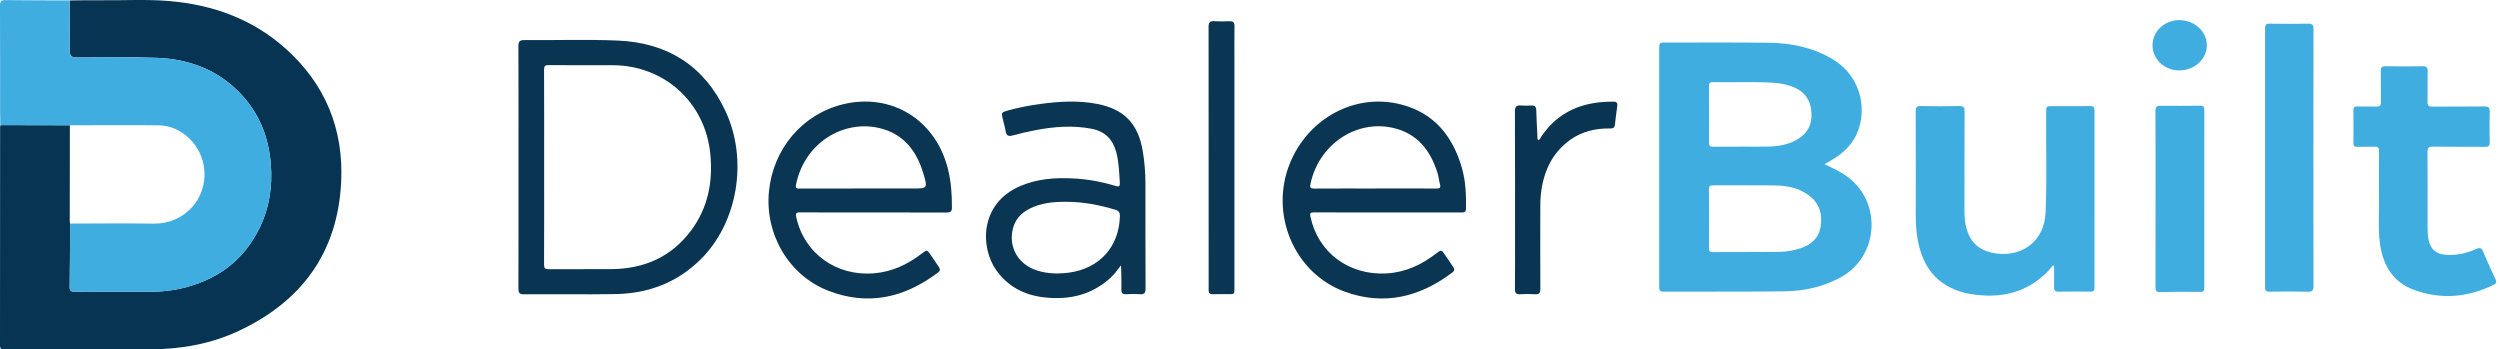 <svg width="186" height="26" viewBox="0 0 93 13" fill="none" xmlns="http://www.w3.org/2000/svg"><path d="M2.591 0.017C2.969 0.013 3.347 0.004 3.725 0.009C4.587 0.019 5.45 -0.034 6.31 0.04C7.932 0.18 9.402 0.714 10.628 1.811C12.105 3.133 12.79 4.812 12.691 6.779C12.56 9.389 11.227 11.208 8.886 12.307C7.847 12.795 6.736 12.991 5.594 12.995C3.789 13.004 1.983 12.997 0.177 13C0.064 13 -0 12.996 1.40963e-06 12.848C0.005 10.145 0.004 7.443 0.004 4.74C0.004 4.711 0.01 4.682 0.013 4.654C0.875 4.656 1.737 4.658 2.599 4.66C2.598 5.85 2.596 7.04 2.595 8.23C2.595 8.259 2.603 8.287 2.607 8.316C2.603 9.101 2.604 9.887 2.592 10.673C2.59 10.828 2.649 10.853 2.785 10.852C3.752 10.847 4.718 10.85 5.685 10.849C6.035 10.849 6.382 10.811 6.723 10.734C8.061 10.43 9.074 9.697 9.673 8.445C10.025 7.71 10.139 6.928 10.076 6.117C9.998 5.107 9.644 4.213 8.942 3.477C8.098 2.592 7.026 2.195 5.828 2.151C4.827 2.115 3.825 2.141 2.823 2.139C2.67 2.139 2.593 2.06 2.593 1.902C2.592 1.273 2.591 0.644 2.591 0.015V0.017Z" fill="#073453" /><path d="M2.599 4.661C1.737 4.659 0.875 4.656 0.013 4.654C0.01 4.486 0.004 4.318 0.004 4.149C0.003 2.836 0.006 1.522 2.25321e-06 0.209C-0 0.051 0.04 0.001 0.203 0.004C0.999 0.015 1.795 0.013 2.591 0.016C2.591 0.645 2.592 1.274 2.593 1.903C2.593 2.061 2.67 2.14 2.823 2.14C3.825 2.142 4.827 2.116 5.828 2.152C7.026 2.196 8.098 2.593 8.942 3.478C9.644 4.214 9.998 5.108 10.076 6.118C10.139 6.929 10.025 7.712 9.673 8.446C9.074 9.698 8.061 10.43 6.723 10.735C6.382 10.812 6.035 10.85 5.685 10.85C4.718 10.85 3.752 10.848 2.785 10.853C2.649 10.854 2.59 10.829 2.592 10.674C2.604 9.888 2.603 9.102 2.607 8.317C3.644 8.316 4.681 8.303 5.717 8.319C6.837 8.336 7.709 7.424 7.598 6.29C7.513 5.418 6.775 4.673 5.9 4.662C4.8 4.649 3.699 4.661 2.599 4.661V4.661Z" fill="#40ADE0" /><path d="M67.872 6.108C68.192 6.258 68.491 6.398 68.757 6.601C70.019 7.564 69.876 9.537 68.489 10.307C67.832 10.672 67.118 10.829 66.377 10.838C64.881 10.855 63.384 10.845 61.887 10.851C61.755 10.852 61.721 10.809 61.722 10.681C61.725 7.705 61.725 4.729 61.722 1.754C61.722 1.627 61.752 1.581 61.886 1.582C63.196 1.586 64.507 1.571 65.817 1.591C66.64 1.603 67.435 1.765 68.157 2.193C69.325 2.884 69.468 4.234 69.026 5.075C68.819 5.47 68.495 5.747 68.115 5.966C68.04 6.009 67.967 6.053 67.872 6.109V6.108ZM64.998 9.377C64.998 9.377 64.998 9.374 64.998 9.372C65.4 9.372 65.802 9.377 66.203 9.37C66.472 9.366 66.735 9.318 66.99 9.232C67.384 9.099 67.661 8.85 67.728 8.428C67.802 7.966 67.685 7.562 67.291 7.269C66.93 7 66.509 6.908 66.074 6.9C65.295 6.886 64.514 6.898 63.734 6.893C63.616 6.892 63.572 6.922 63.572 7.048C63.578 7.776 63.577 8.503 63.573 9.231C63.572 9.347 63.611 9.38 63.723 9.379C64.148 9.374 64.573 9.377 64.998 9.377V9.377ZM64.802 5.457V5.454C65.133 5.454 65.465 5.46 65.797 5.452C66.154 5.443 66.504 5.384 66.822 5.209C67.23 4.985 67.42 4.638 67.385 4.171C67.354 3.747 67.16 3.434 66.762 3.259C66.531 3.157 66.288 3.103 66.037 3.084C65.264 3.026 64.49 3.073 63.717 3.055C63.595 3.053 63.573 3.104 63.573 3.211C63.577 3.909 63.578 4.608 63.573 5.306C63.572 5.435 63.622 5.461 63.737 5.459C64.091 5.453 64.446 5.457 64.802 5.457V5.457Z" fill="#40ADE0" /><path d="M76.367 9.877C76.295 9.96 76.228 10.047 76.151 10.124C75.503 10.773 74.712 11.038 73.805 10.992C73.436 10.973 73.075 10.917 72.732 10.778C71.9 10.44 71.496 9.775 71.34 8.928C71.285 8.635 71.266 8.34 71.266 8.042C71.267 6.743 71.27 5.445 71.263 4.146C71.262 3.979 71.315 3.942 71.47 3.945C71.936 3.954 72.402 3.956 72.868 3.945C73.034 3.94 73.084 3.982 73.083 4.154C73.076 5.383 73.08 6.612 73.078 7.841C73.078 8.034 73.088 8.225 73.132 8.413C73.279 9.046 73.666 9.373 74.335 9.438C75.31 9.531 76.045 8.909 76.093 7.929C76.153 6.684 76.105 5.437 76.118 4.191C76.12 3.949 76.118 3.948 76.363 3.948C76.823 3.948 77.284 3.953 77.744 3.946C77.869 3.944 77.916 3.974 77.916 4.11C77.912 6.305 77.912 8.501 77.915 10.696C77.915 10.807 77.886 10.851 77.768 10.849C77.372 10.843 76.975 10.842 76.58 10.85C76.444 10.852 76.409 10.797 76.411 10.675C76.415 10.414 76.412 10.153 76.412 9.892C76.397 9.887 76.382 9.882 76.366 9.876L76.367 9.877Z" fill="#40ADE0" /><path d="M19.288 6.228C19.288 4.726 19.291 3.224 19.285 1.722C19.284 1.55 19.324 1.489 19.506 1.491C20.665 1.5 21.825 1.46 22.982 1.509C24.816 1.586 26.188 2.436 26.981 4.118C27.841 5.942 27.446 8.28 26.064 9.649C25.189 10.515 24.112 10.919 22.895 10.94C21.76 10.959 20.624 10.94 19.489 10.947C19.322 10.948 19.285 10.89 19.285 10.734C19.29 9.232 19.288 7.73 19.288 6.228V6.228ZM20.243 6.228C20.243 7.433 20.245 8.638 20.239 9.843C20.239 9.983 20.278 10.016 20.414 10.015C21.194 10.009 21.974 10.018 22.754 10.011C23.961 10 24.97 9.561 25.703 8.582C26.339 7.734 26.526 6.763 26.423 5.723C26.235 3.811 24.712 2.429 22.79 2.426C21.998 2.425 21.207 2.429 20.415 2.422C20.279 2.421 20.239 2.454 20.239 2.595C20.245 3.806 20.243 5.016 20.243 6.227L20.243 6.228Z" fill="#093552" /><path d="M88.497 7.313C88.497 6.672 88.493 6.149 88.499 5.625C88.501 5.497 88.466 5.449 88.333 5.455C88.118 5.466 87.902 5.454 87.687 5.461C87.579 5.465 87.546 5.423 87.547 5.319C87.551 4.912 87.551 4.504 87.546 4.097C87.545 3.985 87.592 3.959 87.693 3.961C87.926 3.966 88.159 3.955 88.391 3.964C88.525 3.97 88.575 3.934 88.572 3.791C88.562 3.407 88.573 3.022 88.566 2.638C88.564 2.512 88.598 2.464 88.732 2.465C89.198 2.472 89.663 2.473 90.129 2.465C90.282 2.463 90.312 2.523 90.309 2.66C90.301 3.033 90.312 3.406 90.304 3.778C90.301 3.92 90.34 3.968 90.489 3.966C91.129 3.958 91.769 3.969 92.409 3.959C92.583 3.956 92.623 4.012 92.618 4.175C92.607 4.547 92.609 4.92 92.618 5.293C92.621 5.424 92.582 5.463 92.452 5.462C91.8 5.456 91.148 5.465 90.496 5.455C90.338 5.453 90.302 5.504 90.303 5.653C90.309 6.59 90.306 7.528 90.307 8.465C90.307 8.616 90.312 8.767 90.342 8.916C90.415 9.276 90.624 9.457 90.994 9.48C91.386 9.504 91.759 9.425 92.113 9.263C92.259 9.197 92.32 9.225 92.38 9.373C92.52 9.717 92.678 10.055 92.834 10.393C92.876 10.485 92.87 10.542 92.774 10.589C91.809 11.068 90.81 11.152 89.799 10.782C89.013 10.495 88.643 9.862 88.534 9.062C88.45 8.443 88.518 7.818 88.497 7.313Z" fill="#40ADE0" /><path d="M51.59 7.904C50.687 7.904 49.784 7.906 48.882 7.9C48.741 7.899 48.722 7.932 48.75 8.066C49.032 9.398 50.186 10.25 51.58 10.171C52.286 10.131 52.882 9.85 53.428 9.428C53.613 9.285 53.623 9.289 53.75 9.476C53.852 9.625 53.95 9.776 54.054 9.924C54.108 10.003 54.119 10.066 54.032 10.132C52.823 11.05 51.494 11.378 50.039 10.855C48.146 10.174 47.215 7.966 47.985 6.074C48.673 4.383 50.428 3.446 52.127 3.888C53.344 4.204 54.033 5.055 54.376 6.223C54.524 6.725 54.543 7.243 54.535 7.763C54.533 7.904 54.451 7.904 54.35 7.904C53.43 7.903 52.51 7.903 51.589 7.903L51.59 7.904ZM51.147 7.013V7.012C51.356 7.012 51.566 7.012 51.776 7.012C52.329 7.012 52.882 7.008 53.436 7.014C53.564 7.015 53.602 6.98 53.568 6.854C53.53 6.714 53.517 6.567 53.474 6.429C53.209 5.587 52.717 4.958 51.815 4.756C50.427 4.446 49.056 5.388 48.75 6.839C48.719 6.984 48.748 7.016 48.893 7.015C49.644 7.009 50.395 7.013 51.147 7.013Z" fill="#0A3653" /><path d="M32.476 7.904C31.573 7.904 30.671 7.908 29.768 7.9C29.605 7.898 29.592 7.948 29.623 8.089C29.921 9.431 31.113 10.281 32.507 10.167C33.186 10.112 33.76 9.84 34.287 9.435C34.486 9.282 34.489 9.285 34.631 9.495C34.729 9.64 34.824 9.786 34.924 9.929C34.981 10.01 34.981 10.072 34.896 10.136C33.652 11.077 32.292 11.39 30.809 10.814C29.343 10.245 28.45 8.712 28.605 7.121C28.76 5.538 29.84 4.259 31.341 3.884C33.15 3.433 34.81 4.452 35.265 6.292C35.382 6.765 35.415 7.245 35.411 7.73C35.41 7.874 35.348 7.906 35.219 7.906C34.304 7.902 33.39 7.904 32.476 7.904L32.476 7.904ZM32.024 7.012C32.664 7.012 33.304 7.012 33.945 7.012C34.502 7.012 34.512 7.008 34.354 6.471C34.102 5.612 33.608 4.966 32.692 4.759C31.375 4.461 29.925 5.3 29.61 6.879C29.581 7.023 29.66 7.013 29.753 7.013C30.51 7.012 31.267 7.012 32.023 7.012H32.024Z" fill="#0A3653" /><path d="M41.701 9.869C41.562 10.054 41.449 10.207 41.309 10.335C40.607 10.979 39.765 11.166 38.846 11.062C38.114 10.98 37.5 10.668 37.063 10.055C36.459 9.21 36.433 7.566 37.963 6.917C38.584 6.654 39.235 6.604 39.899 6.636C40.443 6.662 40.974 6.757 41.494 6.916C41.632 6.959 41.666 6.927 41.657 6.787C41.632 6.409 41.623 6.031 41.525 5.662C41.398 5.181 41.099 4.883 40.608 4.79C39.899 4.655 39.194 4.71 38.492 4.848C38.218 4.902 37.945 4.963 37.676 5.038C37.516 5.083 37.437 5.051 37.409 4.881C37.385 4.732 37.341 4.587 37.306 4.439C37.244 4.185 37.246 4.179 37.507 4.107C37.906 3.997 38.312 3.919 38.722 3.864C39.423 3.77 40.127 3.73 40.826 3.868C41.821 4.064 42.332 4.599 42.507 5.599C42.579 6.013 42.61 6.431 42.61 6.85C42.612 8.143 42.608 9.436 42.615 10.728C42.615 10.896 42.569 10.96 42.397 10.945C42.23 10.932 42.059 10.937 41.891 10.945C41.761 10.951 41.713 10.903 41.716 10.774C41.72 10.541 41.713 10.309 41.71 10.076C41.709 10.021 41.705 9.966 41.701 9.869ZM39.67 7.507C39.19 7.506 38.715 7.544 38.279 7.774C37.983 7.93 37.77 8.159 37.684 8.49C37.501 9.197 37.878 9.848 38.596 10.068C38.981 10.186 39.373 10.195 39.771 10.141C40.902 9.987 41.628 9.182 41.66 8.05C41.664 7.911 41.628 7.845 41.49 7.803C40.896 7.622 40.293 7.508 39.67 7.507L39.67 7.507Z" fill="#0A3653" /><path d="M86.06 5.871C86.06 7.46 86.057 9.049 86.063 10.639C86.064 10.807 86.019 10.856 85.849 10.852C85.372 10.84 84.894 10.844 84.417 10.85C84.294 10.852 84.261 10.812 84.261 10.691C84.264 7.477 84.264 4.264 84.261 1.05C84.261 0.921 84.294 0.879 84.426 0.881C84.904 0.888 85.381 0.892 85.858 0.88C86.023 0.875 86.063 0.928 86.062 1.085C86.058 2.68 86.059 4.275 86.059 5.87L86.06 5.871Z" fill="#40ADE0" /><path d="M80.186 7.399C80.186 6.31 80.19 5.222 80.182 4.133C80.181 3.973 80.24 3.934 80.381 3.935C80.87 3.938 81.359 3.939 81.848 3.933C81.975 3.931 82.001 3.982 82.001 4.097C81.998 6.298 81.998 8.498 82 10.699C82 10.815 81.974 10.86 81.843 10.858C81.349 10.851 80.854 10.854 80.359 10.864C80.215 10.868 80.183 10.815 80.184 10.683C80.188 9.588 80.186 8.494 80.186 7.399H80.186L80.186 7.399Z" fill="#40ADE0" /><path d="M45.921 5.88C45.921 7.492 45.921 9.104 45.921 10.716C45.921 10.94 45.919 10.943 45.7 10.943C45.502 10.944 45.304 10.94 45.107 10.944C45.001 10.946 44.958 10.9 44.961 10.798C44.964 10.705 44.962 10.612 44.962 10.519C44.962 7.347 44.963 4.175 44.959 1.004C44.959 0.845 44.999 0.78 45.164 0.789C45.355 0.8 45.548 0.797 45.74 0.79C45.875 0.785 45.925 0.837 45.923 0.974C45.917 1.451 45.921 1.929 45.921 2.406C45.921 3.564 45.921 4.722 45.921 5.88H45.922H45.921Z" fill="#0A3653" /><path d="M57.223 5.222C57.286 5.196 57.3 5.135 57.331 5.089C57.975 4.123 58.915 3.77 60.033 3.782C60.141 3.783 60.177 3.833 60.163 3.936C60.132 4.172 60.099 4.409 60.074 4.646C60.059 4.778 59.972 4.78 59.873 4.779C59.341 4.773 58.843 4.892 58.406 5.206C57.726 5.695 57.419 6.393 57.323 7.199C57.303 7.366 57.299 7.536 57.299 7.705C57.297 8.719 57.296 9.732 57.301 10.745C57.302 10.897 57.26 10.956 57.103 10.946C56.918 10.934 56.731 10.935 56.545 10.946C56.396 10.954 56.355 10.895 56.356 10.753C56.362 10.171 56.359 9.588 56.359 9.006C56.359 7.386 56.362 5.767 56.355 4.148C56.355 3.967 56.412 3.908 56.586 3.924C56.713 3.936 56.842 3.931 56.97 3.925C57.096 3.919 57.146 3.971 57.149 4.097C57.158 4.412 57.175 4.726 57.191 5.04C57.194 5.1 57.179 5.165 57.223 5.222Z" fill="#093552" /><path d="M80.074 1.674C80.076 1.161 80.528 0.744 81.077 0.749C81.64 0.754 82.096 1.174 82.094 1.686C82.092 2.2 81.635 2.618 81.074 2.619C80.512 2.62 80.072 2.204 80.074 1.674Z" fill="#40ADE0" /></svg>